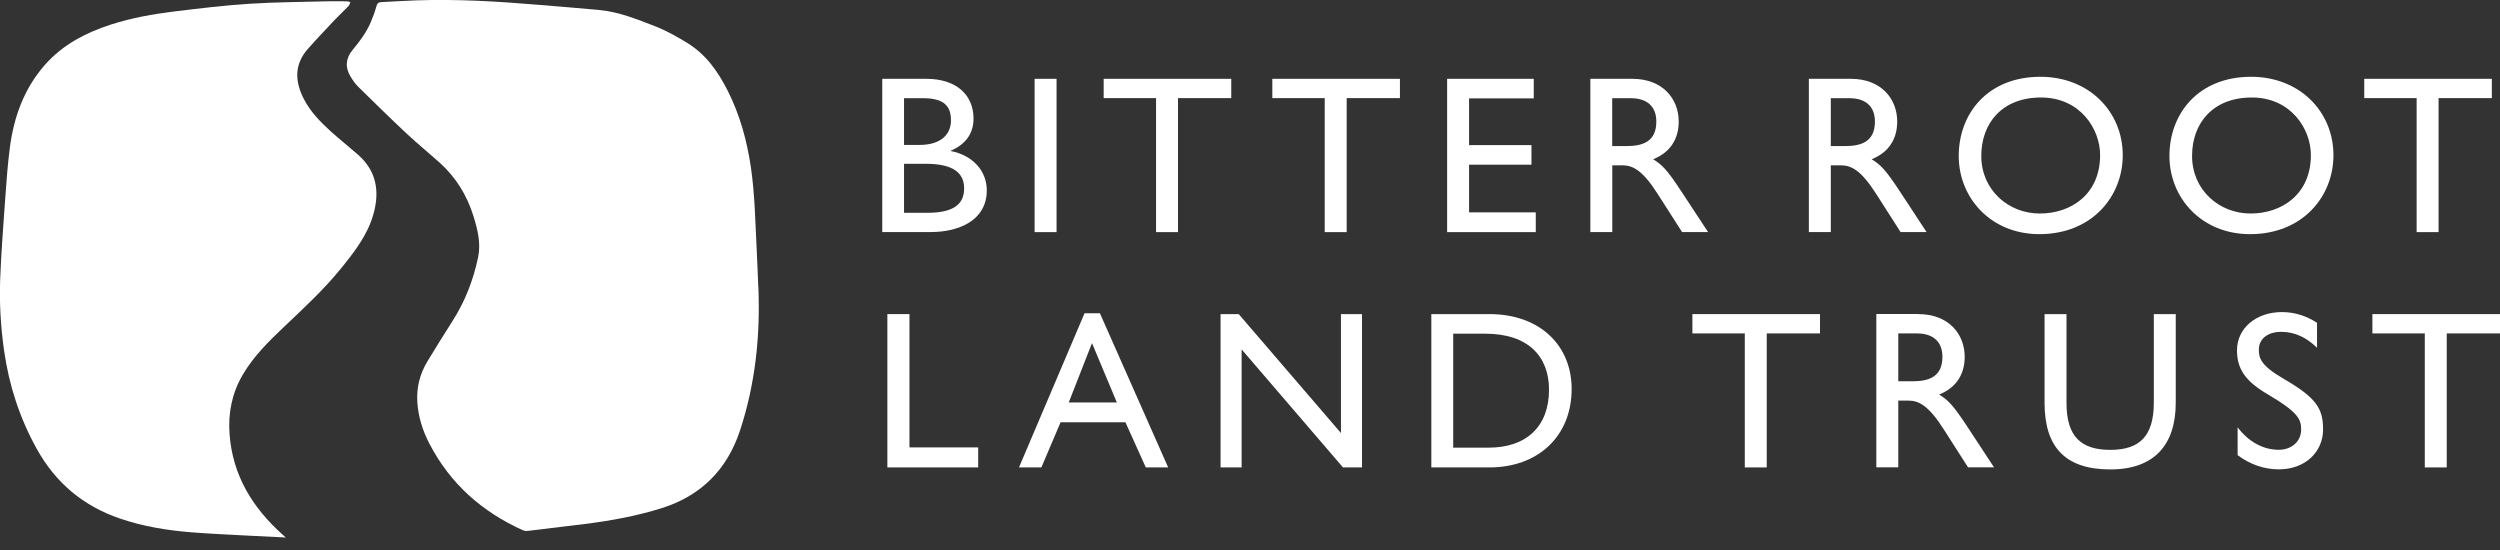 <svg width="150" height="33" viewBox="0 0 150 33" fill="none" xmlns="http://www.w3.org/2000/svg">
<rect x="0" y="0" width="150" height="33" fill="#333333" stroke="none"/>
<g id="Layer_1" clip-path="url(#clip0_452_395)">
<path id="Vector" d="M55.579 4.729C57.433 4.729 58.412 5.739 58.412 7.114C58.412 8.029 57.917 8.68 57.017 9.056C58.375 9.309 59.207 10.267 59.207 11.415C59.207 13.25 57.491 13.922 55.864 13.922H52.936V4.729H55.579ZM54.237 8.696H55.163C56.548 8.696 57.059 7.982 57.059 7.225C57.059 6.294 56.564 5.892 55.369 5.892H54.242V8.696H54.237ZM55.621 12.769C57.138 12.769 57.849 12.309 57.849 11.298C57.849 10.41 57.233 9.828 55.569 9.828H54.242V12.769H55.627H55.621Z" fill="white"/>
<path id="Vector_2" d="M63.393 4.729V13.927H62.077V4.729H63.393Z" fill="white"/>
<path id="Vector_3" d="M73.876 4.729V5.887H70.68V13.927H69.364V5.887H66.22V4.729H73.871H73.876Z" fill="white"/>
<path id="Vector_4" d="M83.996 4.729V5.887H80.8V13.927H79.483V5.887H76.34V4.729H83.99H83.996Z" fill="white"/>
<path id="Vector_5" d="M92.025 4.729V5.903H88.144V8.707H91.888V9.881H88.144V12.742H92.146V13.927H86.828V4.729H92.025Z" fill="white"/>
<path id="Vector_6" d="M97.943 4.729C99.77 4.729 100.723 5.94 100.723 7.289C100.723 8.352 100.202 9.151 99.191 9.553C99.728 9.902 99.981 10.119 100.87 11.468L102.482 13.922H100.923L99.475 11.658C98.549 10.203 97.969 9.918 97.327 9.918H96.737V13.922H95.421V4.729H97.943ZM96.732 8.765H97.58C98.533 8.765 99.38 8.521 99.38 7.294C99.38 6.406 98.843 5.892 97.848 5.892H96.732V8.765Z" fill="white"/>
<path id="Vector_7" d="M111.053 4.729C112.88 4.729 113.833 5.94 113.833 7.289C113.833 8.352 113.312 9.151 112.301 9.553C112.838 9.902 113.091 10.119 113.981 11.468L115.592 13.922H114.033L112.586 11.658C111.659 10.203 111.08 9.918 110.437 9.918H109.848V13.922H108.531V4.729H111.053ZM109.848 8.765H110.695C111.648 8.765 112.496 8.521 112.496 7.294C112.496 6.406 111.959 5.892 110.964 5.892H109.848V8.765Z" fill="white"/>
<path id="Vector_8" d="M127.365 9.315C127.365 11.769 125.538 14.049 122.358 14.049C119.457 14.049 117.524 11.88 117.524 9.357C117.524 6.834 119.241 4.607 122.426 4.607C125.338 4.607 127.365 6.696 127.365 9.315ZM118.877 9.357C118.877 11.394 120.499 12.811 122.384 12.811C124.269 12.811 126.007 11.653 126.007 9.304C126.007 7.739 124.811 5.85 122.463 5.85C120.115 5.85 118.877 7.4 118.877 9.357Z" fill="white"/>
<path id="Vector_9" d="M140.007 9.315C140.007 11.769 138.18 14.049 134.999 14.049C132.098 14.049 130.166 11.88 130.166 9.357C130.166 6.834 131.882 4.607 135.068 4.607C137.98 4.607 140.007 6.696 140.007 9.315ZM131.524 9.357C131.524 11.394 133.146 12.811 135.031 12.811C136.916 12.811 138.653 11.653 138.653 9.304C138.653 7.739 137.458 5.85 135.11 5.85C132.762 5.85 131.524 7.4 131.524 9.357Z" fill="white"/>
<path id="Vector_10" d="M149.51 4.729V5.887H146.314V13.927H144.998V5.887H141.855V4.729H149.505H149.51Z" fill="white"/>
<path id="Vector_11" d="M54.568 18.846V26.844H58.691V28.045H53.242V18.846H54.568Z" fill="white"/>
<path id="Vector_12" d="M65.994 18.794L70.09 28.045H68.748L67.526 25.337H63.635L62.482 28.045H61.139L65.073 18.794H65.999H65.994ZM64.125 24.146H67.01L65.52 20.587L64.125 24.146Z" fill="white"/>
<path id="Vector_13" d="M74.323 18.846L80.457 25.982V18.846H81.721V28.045H80.579L74.497 20.962V28.045H73.234V18.846H74.323Z" fill="white"/>
<path id="Vector_14" d="M89.361 18.846C92.42 18.846 94.299 20.751 94.299 23.337C94.299 26.183 92.272 28.045 89.371 28.045H85.88V18.846H89.356H89.361ZM89.303 26.86C91.614 26.86 92.941 25.564 92.941 23.38C92.941 21.396 91.704 20.021 89.113 20.021H87.192V26.86H89.298H89.303Z" fill="white"/>
<path id="Vector_15" d="M109.2 18.846V20.005H106.004V28.045H104.688V20.005H101.544V18.846H109.195H109.2Z" fill="white"/>
<path id="Vector_16" d="M115.102 18.846C116.929 18.846 117.882 20.058 117.882 21.407C117.882 22.47 117.361 23.268 116.35 23.671C116.887 24.02 117.14 24.236 118.03 25.585L119.641 28.04H118.082L116.635 25.776C115.708 24.321 115.129 24.035 114.486 24.035H113.897V28.04H112.58V18.841H115.102V18.846ZM113.897 22.877H114.744C115.697 22.877 116.545 22.634 116.545 21.407C116.545 20.518 116.008 20.005 115.013 20.005H113.897V22.877Z" fill="white"/>
<path id="Vector_17" d="M123.99 18.846V24.173C123.99 26.209 124.874 26.992 126.623 26.992C128.371 26.992 129.229 26.172 129.229 24.162V18.846H130.545V24.162C130.545 26.67 129.271 28.166 126.623 28.166C123.974 28.166 122.674 26.887 122.674 24.173V18.846H123.99Z" fill="white"/>
<path id="Vector_18" d="M139.022 19.37V20.867C138.406 20.259 137.695 19.91 136.874 19.91C136.052 19.91 135.531 20.343 135.531 20.973C135.531 21.486 135.637 21.93 137.037 22.739C138.969 23.861 139.385 24.506 139.385 25.76C139.385 27.109 138.327 28.161 136.726 28.161C135.826 28.161 134.978 27.849 134.257 27.31V25.638C134.899 26.49 135.773 26.987 136.726 26.987C137.49 26.987 138.069 26.49 138.069 25.776C138.069 25.157 137.895 24.739 136.084 23.671C134.726 22.877 134.22 22.147 134.22 21.015C134.22 19.709 135.347 18.725 136.916 18.725C137.669 18.725 138.39 18.952 139.022 19.37Z" fill="white"/>
<path id="Vector_19" d="M150 18.846V20.005H146.804V28.045H145.488V20.005H142.344V18.846H149.995H150Z" fill="white"/>
<path id="Vector_20" d="M45.502 17.212C45.623 20.148 45.323 23.03 44.401 25.829C43.627 28.177 42.058 29.753 39.684 30.494C38.178 30.965 36.635 31.245 35.071 31.441C33.95 31.578 32.834 31.716 31.712 31.848C31.596 31.864 31.465 31.859 31.365 31.811C28.927 30.711 27.016 29.029 25.768 26.627C25.362 25.85 25.099 25.019 25.041 24.136C24.983 23.263 25.189 22.443 25.636 21.698C26.121 20.893 26.621 20.095 27.126 19.301C27.89 18.116 28.395 16.826 28.685 15.445C28.864 14.588 28.658 13.774 28.406 12.964C28.016 11.711 27.353 10.637 26.379 9.759C25.736 9.183 25.068 8.638 24.436 8.051C23.441 7.12 22.467 6.162 21.492 5.205C21.314 5.03 21.166 4.813 21.034 4.597C20.697 4.046 20.74 3.502 21.15 3.004C21.577 2.491 21.977 1.957 22.24 1.344C22.377 1.026 22.498 0.698 22.588 0.365C22.635 0.196 22.709 0.138 22.872 0.127C23.583 0.095 24.294 0.042 25.004 0.021C27.432 -0.063 29.854 0.085 32.27 0.286C33.492 0.386 34.719 0.487 35.94 0.598C37.13 0.709 38.22 1.153 39.32 1.582C40.01 1.851 40.642 2.211 41.269 2.597C42.38 3.29 43.09 4.311 43.664 5.448C44.396 6.897 44.817 8.437 45.054 10.039C45.296 11.711 45.318 13.398 45.407 15.08C45.444 15.789 45.465 16.498 45.496 17.201L45.502 17.212Z" fill="white"/>
<path id="Vector_21" d="M17.159 32.25C16.301 32.208 15.495 32.171 14.695 32.128C13.626 32.07 12.552 32.023 11.483 31.938C10.03 31.822 8.603 31.589 7.213 31.118C5.002 30.367 3.338 28.976 2.201 26.924C1.174 25.072 0.537 23.105 0.242 21.015C0.042 19.603 -0.042 18.18 0.011 16.752C0.074 15.101 0.205 13.457 0.321 11.811C0.39 10.828 0.463 9.844 0.59 8.87C0.827 7.03 1.437 5.332 2.675 3.914C3.738 2.698 5.118 1.973 6.629 1.481C7.877 1.079 9.161 0.846 10.451 0.688C11.947 0.508 13.447 0.323 14.953 0.227C16.496 0.127 18.038 0.122 19.581 0.079C19.992 0.069 20.397 0.079 20.808 0.079C20.882 0.079 20.95 0.111 21.019 0.127C20.987 0.201 20.977 0.296 20.924 0.349C20.655 0.629 20.371 0.894 20.102 1.174C19.555 1.756 19.002 2.333 18.476 2.93C17.644 3.867 17.691 4.893 18.233 5.945C18.628 6.712 19.229 7.321 19.855 7.892C20.387 8.368 20.945 8.812 21.482 9.283C22.582 10.256 22.793 11.457 22.409 12.838C22.051 14.112 21.261 15.117 20.455 16.112C19.428 17.381 18.228 18.482 17.049 19.603C16.127 20.481 15.222 21.364 14.563 22.486C13.911 23.602 13.679 24.797 13.774 26.056C13.958 28.532 15.159 30.473 16.964 32.086C17.012 32.128 17.059 32.171 17.149 32.25H17.159Z" fill="white"/>
</g>
<defs>
<clipPath id="clip0_452_395">
<rect width="150" height="32.25" fill="white"/>
</clipPath>
</defs>
</svg>
